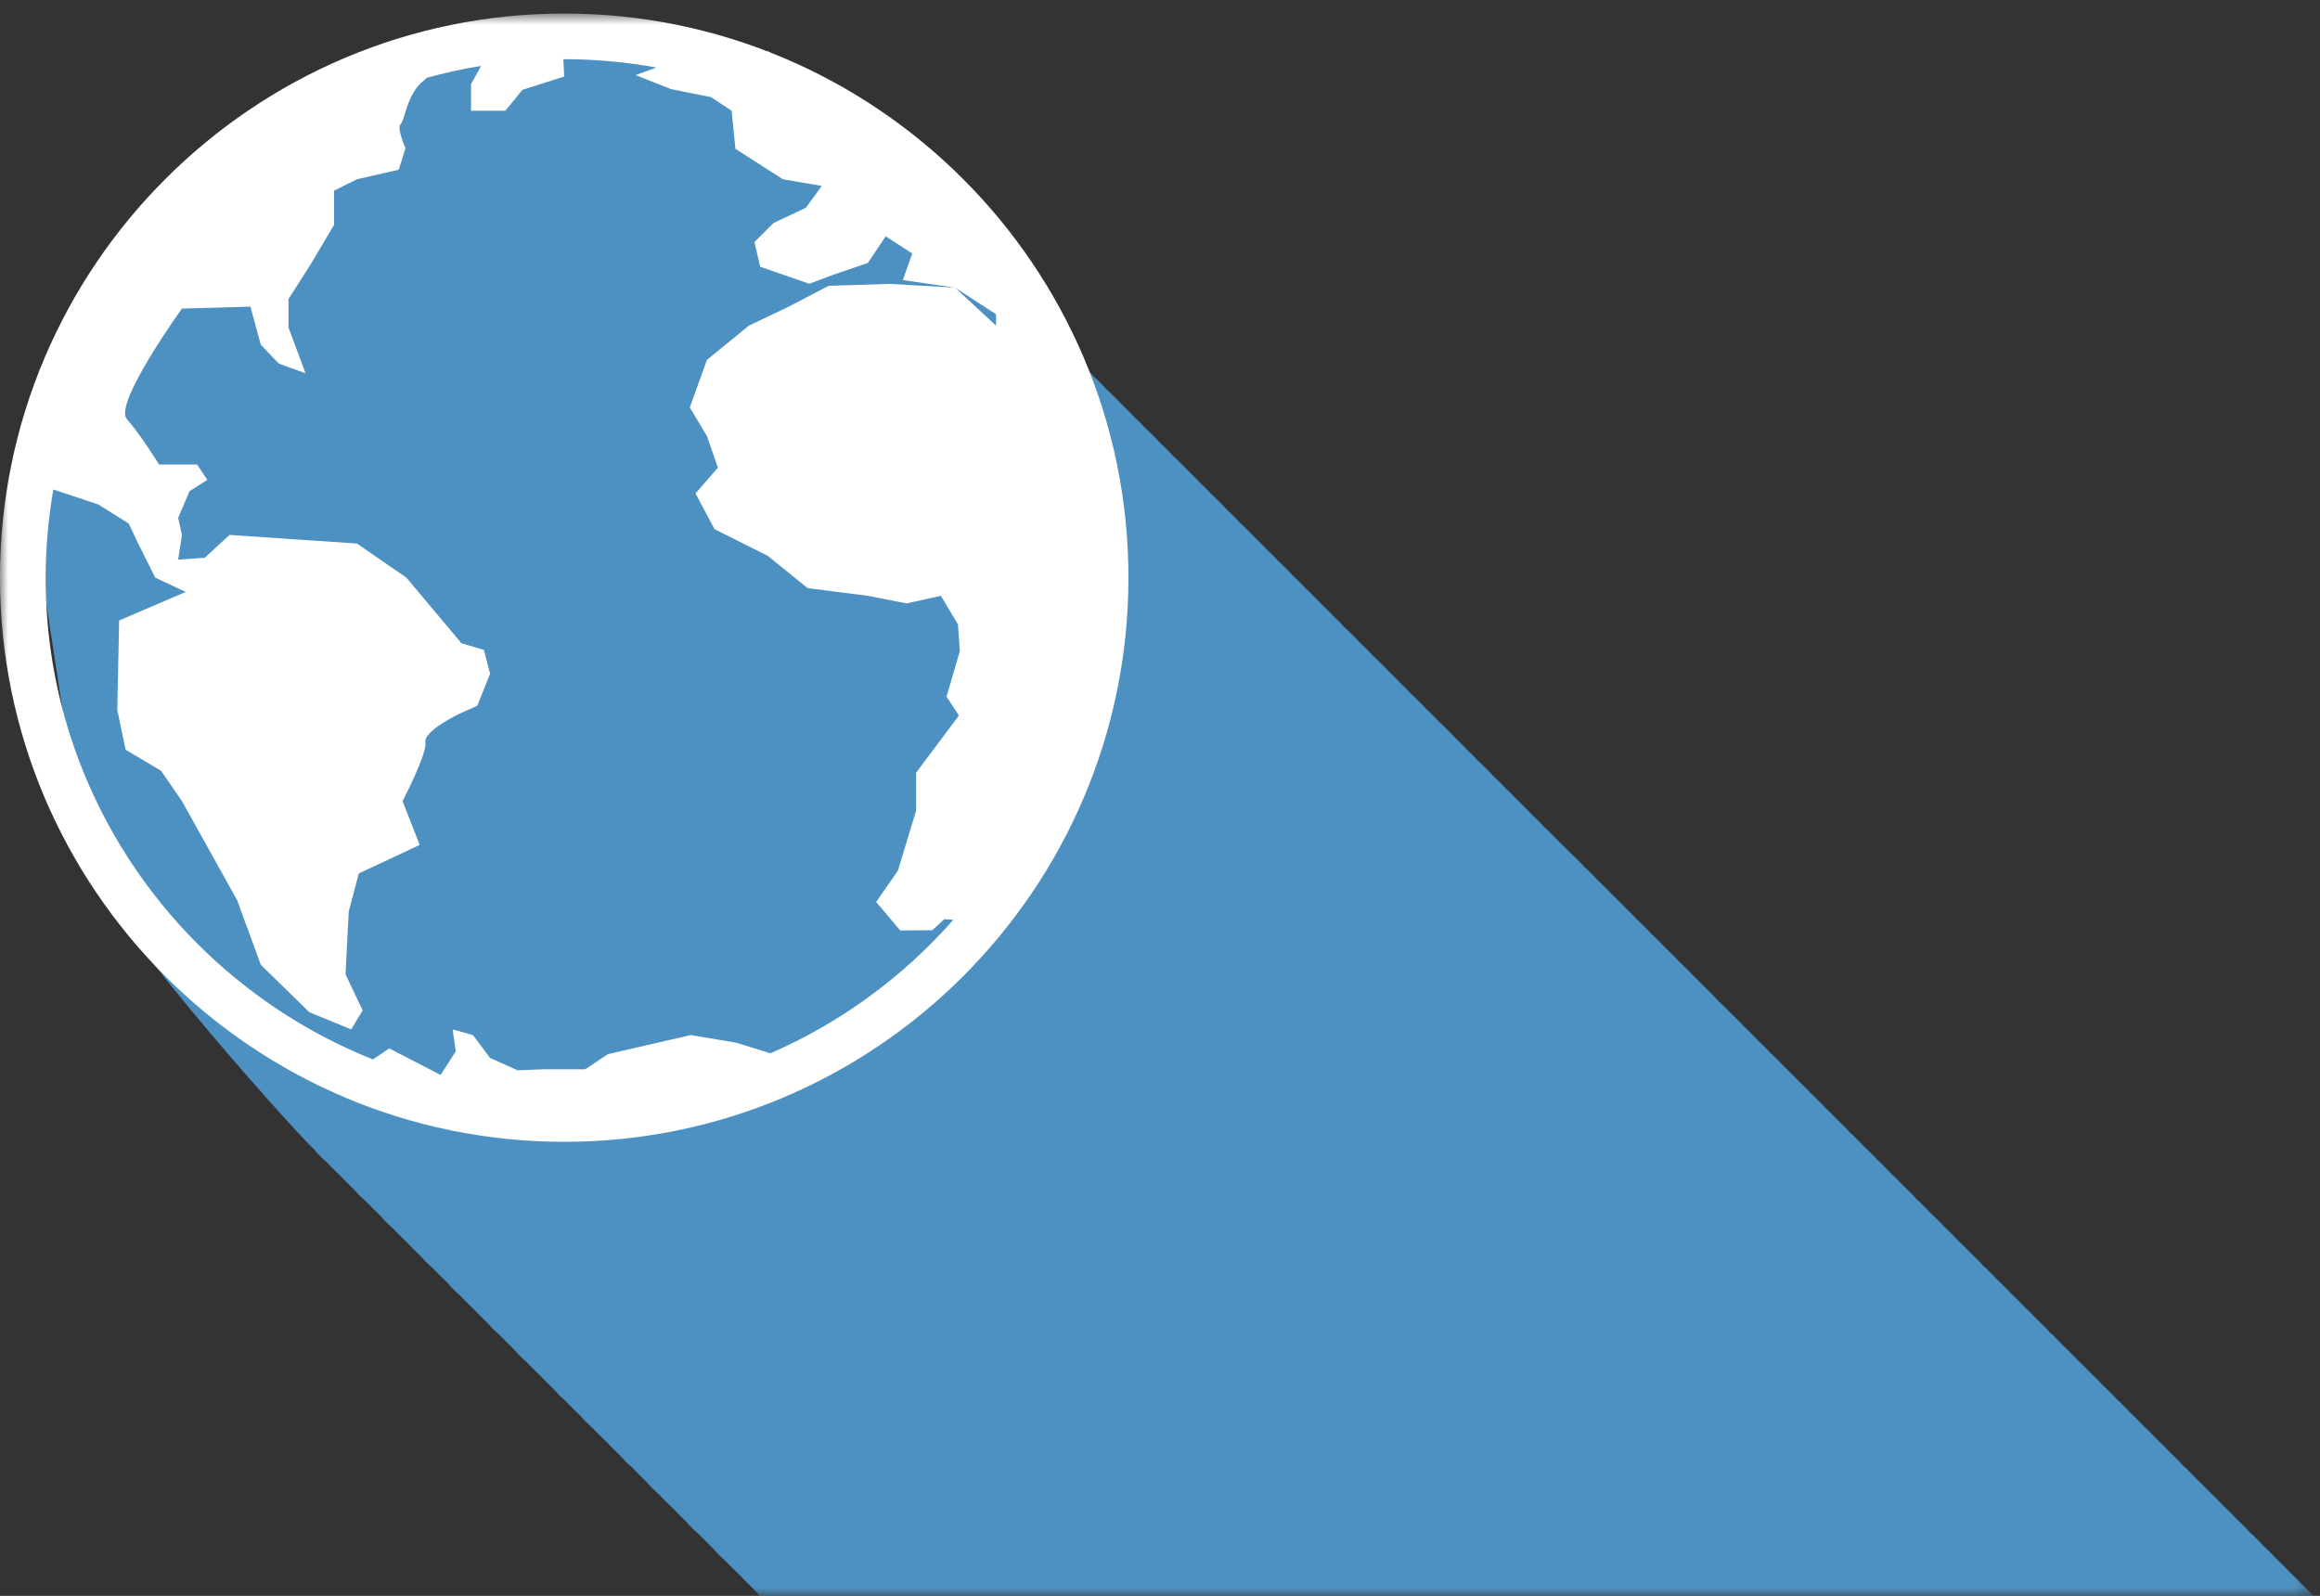 <?xml version="1.0" encoding="UTF-8" standalone="no"?>
<svg width="141px" height="97px" viewBox="0 0 141 97" version="1.1" xmlns="http://www.w3.org/2000/svg" xmlns:xlink="http://www.w3.org/1999/xlink" xmlns:sketch="http://www.bohemiancoding.com/sketch/ns">
    <rect x="0" y="0" width="141" height="97" fill="#333333" stroke="none"/>
    <!-- Generator: Sketch 3.5.2 (25235) - http://www.bohemiancoding.com/sketch -->
    <title>Page 1</title>
    <desc>Created with Sketch.</desc>
    <defs>
        <path id="path-1" d="M0,3.821 L140.608,3.821 L140.608,100 L0,100"></path>
        <path id="path-3" d="M0,3.821 L140.608,3.821 L140.608,100 L0,100"></path>
    </defs>
    <g id="Page-1" stroke="none" stroke-width="1" fill="none" fill-rule="evenodd" sketch:type="MSPage">
        <g sketch:type="MSLayerGroup" transform="translate(0, -3)">
            <g id="Group-3">
                <mask id="mask-2" sketch:name="Clip 2" fill="white">
                    <use xlink:href="#path-1"></use>
                </mask>
                <g id="Clip-2"></g>
                <path d="M19.273,73.075 C19.41,73.221 19.552,73.363 19.698,73.5 C19.752,73.55 19.81,73.592 19.865,73.642 C19.915,73.696 19.965,73.755 20.015,73.805 C20.131,73.93 20.244,74.046 20.369,74.163 C20.435,74.23 20.506,74.288 20.573,74.355 C20.648,74.43 20.719,74.5 20.794,74.571 C20.86,74.642 20.923,74.717 20.994,74.784 C21.094,74.892 21.198,74.992 21.302,75.092 C21.377,75.167 21.456,75.238 21.531,75.313 C21.569,75.35 21.598,75.396 21.635,75.434 C21.777,75.588 21.919,75.73 22.069,75.871 C22.123,75.925 22.185,75.967 22.24,76.021 C22.31,76.096 22.385,76.167 22.46,76.238 C22.54,76.321 22.619,76.405 22.698,76.484 C22.781,76.567 22.865,76.646 22.948,76.725 C23.019,76.805 23.094,76.875 23.173,76.95 C23.223,77 23.26,77.063 23.31,77.113 C23.448,77.259 23.59,77.4 23.74,77.538 C23.79,77.592 23.852,77.634 23.906,77.684 C23.96,77.742 24.006,77.796 24.06,77.85 C24.177,77.971 24.29,78.088 24.406,78.2 C24.477,78.271 24.548,78.33 24.615,78.392 C24.685,78.467 24.76,78.542 24.835,78.617 C24.906,78.688 24.965,78.759 25.035,78.825 C25.135,78.934 25.24,79.038 25.348,79.138 C25.419,79.213 25.498,79.28 25.569,79.35 C25.61,79.392 25.64,79.438 25.677,79.48 C25.819,79.63 25.965,79.771 26.115,79.917 C26.165,79.967 26.227,80.009 26.281,80.059 C26.352,80.134 26.427,80.205 26.502,80.28 C26.581,80.363 26.66,80.45 26.744,80.53 C26.823,80.613 26.906,80.688 26.99,80.767 C27.065,80.842 27.135,80.917 27.21,80.988 C27.26,81.042 27.306,81.105 27.356,81.159 C27.494,81.305 27.631,81.442 27.777,81.58 C27.831,81.634 27.894,81.675 27.948,81.725 C28.002,81.78 28.048,81.838 28.102,81.892 C28.215,82.013 28.331,82.13 28.452,82.246 C28.519,82.313 28.585,82.367 28.652,82.434 C28.727,82.509 28.802,82.584 28.881,82.659 C28.948,82.725 29.006,82.8 29.077,82.867 C29.177,82.971 29.281,83.075 29.39,83.18 C29.46,83.25 29.54,83.321 29.61,83.392 C29.652,83.434 29.681,83.48 29.723,83.521 C29.86,83.667 30.002,83.813 30.152,83.955 C30.206,84.009 30.269,84.05 30.323,84.1 C30.398,84.18 30.469,84.25 30.548,84.325 C30.623,84.409 30.702,84.488 30.781,84.567 C30.865,84.65 30.948,84.73 31.031,84.809 C31.102,84.884 31.177,84.959 31.252,85.034 C31.306,85.088 31.348,85.15 31.402,85.205 C31.535,85.346 31.677,85.484 31.819,85.621 C31.873,85.671 31.935,85.717 31.99,85.767 C32.04,85.825 32.09,85.88 32.144,85.934 C32.26,86.055 32.377,86.175 32.498,86.292 C32.56,86.359 32.631,86.413 32.694,86.471 C32.769,86.55 32.844,86.625 32.919,86.7 C32.985,86.771 33.048,86.842 33.119,86.909 C33.223,87.017 33.327,87.117 33.431,87.221 C33.506,87.296 33.581,87.363 33.656,87.434 C33.694,87.471 33.723,87.521 33.76,87.559 C33.902,87.713 34.044,87.859 34.198,88 C34.252,88.05 34.31,88.092 34.365,88.142 C34.419,88.196 34.465,88.255 34.519,88.309 C34.635,88.43 34.748,88.546 34.869,88.663 C34.935,88.73 35.006,88.788 35.073,88.855 C35.148,88.93 35.219,89 35.294,89.071 C35.344,89.13 35.39,89.188 35.44,89.242 C35.577,89.388 35.719,89.525 35.865,89.663 C35.915,89.717 35.977,89.755 36.027,89.809 C36.085,89.863 36.131,89.921 36.185,89.975 C36.298,90.096 36.415,90.213 36.535,90.33 C36.602,90.396 36.673,90.455 36.74,90.521 C36.815,90.596 36.885,90.667 36.96,90.738 C37.027,90.809 37.09,90.884 37.16,90.955 C37.26,91.059 37.365,91.159 37.473,91.259 C37.544,91.338 37.623,91.405 37.698,91.48 C37.735,91.517 37.76,91.563 37.802,91.6 C37.944,91.75 38.085,91.9 38.24,92.038 C38.29,92.092 38.352,92.134 38.406,92.184 C38.477,92.259 38.552,92.334 38.631,92.409 C38.71,92.492 38.785,92.575 38.869,92.655 C38.948,92.734 39.031,92.813 39.11,92.892 C39.185,92.967 39.26,93.042 39.335,93.117 C39.39,93.167 39.427,93.23 39.481,93.284 C39.619,93.43 39.76,93.571 39.906,93.709 C39.956,93.759 40.019,93.8 40.069,93.846 C40.123,93.905 40.173,93.963 40.227,94.017 C40.344,94.138 40.456,94.259 40.581,94.375 C40.644,94.438 40.715,94.496 40.781,94.559 C40.852,94.634 40.927,94.705 41.002,94.78 C41.069,94.85 41.131,94.925 41.202,94.992 C41.302,95.1 41.406,95.205 41.515,95.305 C41.585,95.38 41.665,95.446 41.74,95.517 C41.777,95.559 41.806,95.605 41.844,95.646 C41.985,95.796 42.127,95.938 42.277,96.08 C42.331,96.134 42.394,96.175 42.448,96.23 C42.523,96.305 42.594,96.375 42.669,96.446 C42.748,96.53 42.827,96.613 42.91,96.692 C42.99,96.775 43.069,96.855 43.152,96.934 C43.227,97.009 43.302,97.084 43.381,97.159 C43.431,97.209 43.473,97.271 43.523,97.325 C43.66,97.467 43.798,97.609 43.944,97.746 C43.998,97.8 44.06,97.842 44.115,97.896 C44.169,97.946 44.215,98.005 44.269,98.059 C44.381,98.175 44.498,98.296 44.619,98.413 C44.685,98.48 44.756,98.538 44.823,98.6 C44.894,98.68 44.969,98.75 45.048,98.825 C45.115,98.892 45.173,98.967 45.24,99.03 C45.344,99.138 45.448,99.242 45.556,99.346 C45.623,99.413 45.694,99.48 45.765,99.55 C45.815,99.596 45.852,99.655 45.902,99.705 C45.998,99.805 46.098,99.9 46.198,100 L140.61,100 C140.581,99.967 140.556,99.934 140.527,99.905 C140.481,99.863 140.44,99.825 140.394,99.784 C140.356,99.738 140.319,99.696 140.277,99.655 C140.231,99.613 140.19,99.575 140.144,99.534 C140.073,99.459 139.99,99.388 139.915,99.313 C139.84,99.234 139.765,99.15 139.685,99.071 C139.644,99.03 139.606,98.988 139.569,98.946 C139.523,98.905 139.481,98.867 139.435,98.825 C139.36,98.746 139.281,98.68 139.202,98.6 C139.127,98.521 139.056,98.442 138.977,98.367 C138.94,98.325 138.902,98.28 138.86,98.238 C138.819,98.196 138.773,98.159 138.727,98.117 C138.69,98.075 138.648,98.03 138.606,97.988 C138.552,97.934 138.494,97.888 138.44,97.834 C138.406,97.8 138.369,97.763 138.331,97.73 C138.269,97.663 138.215,97.592 138.148,97.53 C138.11,97.484 138.06,97.45 138.023,97.405 C137.977,97.363 137.94,97.321 137.902,97.28 C137.856,97.238 137.815,97.2 137.773,97.159 C137.698,97.084 137.615,97.013 137.535,96.934 C137.46,96.859 137.39,96.775 137.315,96.7 C137.273,96.655 137.235,96.613 137.194,96.571 C137.148,96.525 137.102,96.488 137.06,96.446 C137.019,96.405 136.981,96.363 136.94,96.321 C136.865,96.246 136.781,96.18 136.702,96.109 C136.627,96.03 136.56,95.938 136.481,95.863 C136.444,95.817 136.398,95.784 136.356,95.742 C136.315,95.7 136.277,95.655 136.235,95.613 C136.194,95.567 136.148,95.534 136.102,95.488 C136.027,95.413 135.944,95.342 135.869,95.267 C135.794,95.188 135.723,95.109 135.648,95.034 C135.606,94.992 135.569,94.946 135.527,94.905 C135.485,94.863 135.44,94.825 135.398,94.784 C135.319,94.705 135.24,94.634 135.156,94.555 C135.081,94.48 135.015,94.4 134.935,94.325 C134.898,94.284 134.86,94.238 134.815,94.196 C134.777,94.155 134.727,94.117 134.69,94.075 C134.644,94.034 134.61,93.988 134.569,93.946 C134.515,93.892 134.452,93.842 134.398,93.792 C134.365,93.755 134.323,93.721 134.29,93.684 C134.223,93.621 134.173,93.55 134.11,93.488 C134.069,93.446 134.023,93.409 133.981,93.367 C133.94,93.321 133.902,93.28 133.856,93.238 C133.815,93.196 133.773,93.159 133.727,93.117 C133.652,93.038 133.573,92.967 133.494,92.892 C133.423,92.813 133.348,92.734 133.269,92.659 C133.231,92.617 133.194,92.571 133.152,92.53 C133.11,92.488 133.065,92.45 133.023,92.409 C132.981,92.367 132.944,92.321 132.902,92.28 C132.823,92.205 132.735,92.138 132.66,92.067 C132.585,91.988 132.519,91.896 132.44,91.821 C132.398,91.775 132.356,91.738 132.31,91.7 C132.273,91.655 132.231,91.613 132.194,91.571 C132.148,91.53 132.106,91.492 132.06,91.45 C131.985,91.371 131.906,91.3 131.827,91.225 C131.752,91.146 131.685,91.067 131.606,90.992 C131.565,90.95 131.527,90.905 131.485,90.863 C131.444,90.821 131.398,90.784 131.352,90.738 C131.277,90.663 131.198,90.596 131.123,90.521 C131.048,90.442 130.977,90.359 130.894,90.28 C130.852,90.238 130.819,90.192 130.773,90.155 C130.731,90.109 130.69,90.075 130.644,90.034 C130.606,89.992 130.569,89.946 130.527,89.905 C130.473,89.85 130.41,89.805 130.356,89.75 C130.319,89.713 130.285,89.68 130.248,89.646 C130.185,89.58 130.131,89.509 130.065,89.446 C130.027,89.4 129.981,89.367 129.94,89.321 C129.898,89.284 129.86,89.234 129.815,89.196 C129.777,89.15 129.727,89.117 129.69,89.071 C129.61,88.996 129.531,88.925 129.452,88.855 C129.377,88.775 129.31,88.692 129.231,88.617 C129.19,88.575 129.152,88.53 129.106,88.488 C129.069,88.442 129.023,88.409 128.981,88.367 C128.94,88.321 128.902,88.28 128.86,88.238 C128.781,88.159 128.694,88.092 128.615,88.017 C128.54,87.942 128.477,87.855 128.398,87.78 C128.36,87.738 128.315,87.7 128.273,87.659 C128.231,87.617 128.194,87.571 128.148,87.53 C128.11,87.484 128.065,87.45 128.023,87.409 C127.944,87.33 127.865,87.259 127.781,87.184 C127.71,87.105 127.64,87.025 127.56,86.95 C127.519,86.909 127.485,86.863 127.44,86.821 C127.402,86.78 127.356,86.742 127.315,86.7 C127.24,86.621 127.156,86.55 127.077,86.475 C127.002,86.396 126.931,86.317 126.852,86.242 C126.815,86.196 126.777,86.155 126.735,86.113 C126.69,86.071 126.648,86.034 126.602,85.992 C126.565,85.95 126.527,85.905 126.481,85.863 C126.431,85.809 126.369,85.759 126.315,85.709 C126.277,85.671 126.24,85.642 126.206,85.605 C126.14,85.538 126.09,85.467 126.027,85.405 C125.981,85.363 125.94,85.325 125.894,85.284 C125.856,85.242 125.819,85.196 125.777,85.155 C125.735,85.113 125.69,85.075 125.648,85.034 C125.569,84.959 125.49,84.884 125.41,84.809 C125.335,84.734 125.265,84.65 125.185,84.575 C125.148,84.534 125.106,84.488 125.065,84.446 C125.023,84.405 124.981,84.367 124.935,84.325 C124.898,84.284 124.86,84.238 124.819,84.196 C124.74,84.117 124.652,84.055 124.573,83.98 C124.498,83.9 124.435,83.813 124.36,83.738 C124.315,83.696 124.273,83.659 124.231,83.617 C124.19,83.575 124.152,83.53 124.106,83.488 C124.065,83.442 124.023,83.405 123.977,83.367 C123.906,83.288 123.823,83.221 123.748,83.146 C123.669,83.063 123.598,82.984 123.519,82.905 C123.477,82.863 123.44,82.821 123.398,82.78 C123.356,82.738 123.315,82.7 123.273,82.659 C123.198,82.58 123.115,82.513 123.04,82.438 C122.96,82.359 122.89,82.275 122.815,82.2 C122.773,82.159 122.735,82.113 122.694,82.071 C122.652,82.025 122.606,81.992 122.56,81.946 C122.519,81.905 122.485,81.859 122.44,81.821 C122.385,81.763 122.327,81.717 122.273,81.667 C122.235,81.63 122.198,81.596 122.165,81.563 C122.102,81.496 122.052,81.425 121.985,81.363 C121.944,81.321 121.898,81.284 121.856,81.242 C121.815,81.196 121.777,81.15 121.731,81.113 C121.694,81.067 121.648,81.034 121.606,80.988 C121.531,80.913 121.444,80.842 121.365,80.767 C121.29,80.688 121.223,80.609 121.148,80.534 C121.102,80.492 121.069,80.446 121.027,80.405 C120.985,80.363 120.94,80.325 120.898,80.284 C120.856,80.242 120.819,80.196 120.773,80.155 C120.698,80.075 120.61,80.013 120.527,79.934 C120.456,79.859 120.394,79.771 120.315,79.696 C120.273,79.655 120.231,79.617 120.185,79.575 C120.144,79.53 120.11,79.488 120.065,79.446 C120.027,79.405 119.981,79.367 119.94,79.325 C119.865,79.246 119.781,79.175 119.702,79.096 C119.623,79.021 119.556,78.942 119.481,78.867 C119.44,78.825 119.402,78.78 119.36,78.738 C119.315,78.696 119.273,78.659 119.227,78.617 C119.156,78.542 119.073,78.467 118.998,78.396 C118.919,78.313 118.848,78.234 118.769,78.159 C118.731,78.113 118.69,78.071 118.652,78.03 C118.606,77.988 118.565,77.95 118.519,77.909 C118.481,77.863 118.444,77.821 118.402,77.78 C118.344,77.725 118.285,77.675 118.231,77.625 C118.198,77.588 118.156,77.555 118.123,77.521 C118.06,77.455 118.006,77.384 117.944,77.321 C117.902,77.28 117.856,77.242 117.81,77.196 C117.769,77.155 117.731,77.113 117.694,77.071 C117.648,77.03 117.606,76.992 117.56,76.95 C117.485,76.871 117.406,76.805 117.327,76.725 C117.252,76.646 117.181,76.567 117.102,76.492 C117.065,76.45 117.027,76.405 116.985,76.363 C116.944,76.321 116.898,76.284 116.852,76.242 C116.815,76.2 116.773,76.155 116.731,76.113 C116.656,76.034 116.573,75.971 116.494,75.9 C116.415,75.817 116.352,75.73 116.273,75.655 C116.235,75.609 116.185,75.575 116.148,75.53 C116.102,75.488 116.065,75.446 116.027,75.405 C115.981,75.363 115.94,75.325 115.898,75.284 C115.823,75.209 115.74,75.138 115.66,75.059 C115.585,74.984 115.515,74.9 115.44,74.825 C115.398,74.78 115.36,74.738 115.319,74.696 C115.273,74.65 115.227,74.613 115.185,74.571 C115.11,74.496 115.027,74.425 114.952,74.35 C114.877,74.275 114.81,74.196 114.731,74.117 C114.69,74.075 114.652,74.03 114.606,73.988 C114.569,73.942 114.523,73.909 114.481,73.867 C114.44,73.825 114.402,73.78 114.36,73.738 C114.31,73.684 114.252,73.642 114.202,73.592 C114.156,73.546 114.11,73.509 114.065,73.463 C114.01,73.405 113.96,73.338 113.898,73.28 C113.86,73.238 113.815,73.2 113.773,73.159 C113.731,73.117 113.694,73.071 113.652,73.03 C113.61,72.988 113.565,72.95 113.523,72.909 C113.444,72.83 113.365,72.759 113.281,72.68 C113.206,72.605 113.14,72.525 113.06,72.45 C113.023,72.409 112.985,72.363 112.94,72.321 C112.902,72.28 112.852,72.242 112.815,72.2 C112.769,72.159 112.735,72.113 112.694,72.071 C112.615,71.992 112.527,71.93 112.448,71.855 C112.373,71.775 112.31,71.688 112.235,71.613 C112.194,71.571 112.148,71.534 112.106,71.492 C112.065,71.446 112.027,71.405 111.981,71.363 C111.944,71.321 111.898,71.284 111.852,71.242 C111.777,71.163 111.698,71.092 111.619,71.017 C111.548,70.938 111.473,70.859 111.394,70.784 C111.356,70.742 111.319,70.696 111.277,70.655 C111.235,70.613 111.19,70.575 111.148,70.534 C111.069,70.455 110.99,70.384 110.91,70.309 C110.84,70.23 110.769,70.15 110.69,70.075 C110.648,70.034 110.61,69.988 110.565,69.946 C110.523,69.9 110.481,69.863 110.435,69.825 C110.398,69.78 110.356,69.738 110.319,69.696 C110.269,69.646 110.215,69.605 110.165,69.555 C110.119,69.509 110.073,69.467 110.023,69.421 C109.969,69.359 109.919,69.296 109.86,69.238 C109.815,69.196 109.773,69.159 109.731,69.117 C109.69,69.075 109.652,69.03 109.61,68.988 C109.569,68.946 109.523,68.909 109.477,68.863 C109.402,68.788 109.323,68.721 109.248,68.646 C109.173,68.567 109.102,68.484 109.019,68.405 C108.977,68.363 108.944,68.317 108.898,68.28 C108.856,68.234 108.815,68.2 108.769,68.159 C108.731,68.117 108.694,68.071 108.652,68.03 C108.577,67.955 108.49,67.888 108.41,67.813 C108.335,67.734 108.269,67.646 108.19,67.571 C108.152,67.525 108.106,67.492 108.065,67.446 C108.023,67.409 107.985,67.359 107.94,67.321 C107.902,67.275 107.852,67.242 107.815,67.196 C107.735,67.121 107.656,67.05 107.577,66.98 C107.502,66.9 107.435,66.817 107.356,66.742 C107.315,66.7 107.277,66.655 107.231,66.613 C107.194,66.567 107.148,66.534 107.106,66.492 C107.027,66.413 106.948,66.342 106.865,66.263 C106.794,66.188 106.723,66.109 106.644,66.034 C106.602,65.988 106.569,65.946 106.523,65.905 C106.485,65.863 106.44,65.825 106.398,65.784 C106.356,65.742 106.319,65.696 106.273,65.655 C106.223,65.6 106.16,65.55 106.102,65.5 C106.069,65.463 106.031,65.43 105.994,65.396 C105.931,65.33 105.881,65.259 105.819,65.196 C105.773,65.155 105.731,65.117 105.685,65.075 C105.644,65.034 105.61,64.988 105.565,64.946 C105.527,64.905 105.481,64.867 105.44,64.825 C105.365,64.746 105.281,64.675 105.202,64.6 C105.127,64.521 105.056,64.442 104.977,64.367 C104.94,64.321 104.902,64.28 104.86,64.238 C104.815,64.196 104.773,64.159 104.727,64.117 C104.635,64.021 104.535,63.938 104.44,63.85 C104.419,63.825 104.398,63.8 104.373,63.784 C104.294,63.7 104.231,63.609 104.152,63.53 C104.106,63.488 104.065,63.45 104.019,63.409 C103.981,63.367 103.944,63.321 103.902,63.28 C103.86,63.238 103.815,63.2 103.773,63.159 C103.694,63.084 103.615,63.009 103.535,62.934 C103.46,62.859 103.39,62.775 103.31,62.7 C103.273,62.659 103.231,62.613 103.19,62.571 C103.148,62.53 103.106,62.492 103.06,62.45 C102.99,62.375 102.906,62.305 102.831,62.225 C102.752,62.146 102.681,62.067 102.606,61.988 C102.56,61.946 102.523,61.905 102.485,61.863 C102.44,61.821 102.398,61.784 102.356,61.742 C102.315,61.7 102.277,61.655 102.231,61.613 C102.156,61.534 102.073,61.471 101.994,61.396 C101.915,61.321 101.852,61.23 101.777,61.155 C101.731,61.109 101.685,61.071 101.644,61.03 C101.602,60.988 101.565,60.946 101.527,60.905 C101.481,60.863 101.44,60.825 101.398,60.784 C101.323,60.705 101.24,60.638 101.165,60.563 C101.085,60.484 101.015,60.4 100.94,60.325 C100.898,60.284 100.86,60.238 100.819,60.196 C100.777,60.15 100.731,60.117 100.685,60.071 C100.644,60.03 100.61,59.984 100.565,59.946 C100.49,59.867 100.402,59.805 100.323,59.73 C100.252,59.65 100.185,59.563 100.11,59.488 C100.069,59.446 100.023,59.409 99.981,59.367 C99.94,59.321 99.902,59.275 99.856,59.238 C99.819,59.192 99.773,59.159 99.731,59.113 C99.656,59.038 99.569,58.967 99.49,58.892 C99.415,58.813 99.348,58.734 99.273,58.659 C99.227,58.617 99.194,58.571 99.152,58.53 C99.11,58.488 99.065,58.45 99.023,58.409 C98.948,58.33 98.865,58.259 98.785,58.18 C98.706,58.105 98.64,58.025 98.565,57.95 C98.523,57.905 98.485,57.863 98.44,57.821 C98.402,57.78 98.356,57.742 98.31,57.7 C98.269,57.655 98.235,57.613 98.19,57.571 C98.144,57.521 98.094,57.48 98.04,57.434 C97.994,57.384 97.944,57.342 97.898,57.296 C97.84,57.234 97.79,57.171 97.735,57.113 C97.694,57.071 97.648,57.034 97.606,56.992 C97.565,56.95 97.527,56.905 97.485,56.863 C97.44,56.821 97.398,56.784 97.352,56.742 C97.281,56.667 97.198,56.592 97.123,56.521 C97.044,56.438 96.973,56.359 96.894,56.284 C96.856,56.238 96.815,56.196 96.777,56.155 C96.731,56.113 96.69,56.075 96.644,56.034 C96.606,55.988 96.569,55.946 96.527,55.905 C96.448,55.825 96.36,55.763 96.281,55.692 C96.206,55.613 96.148,55.521 96.069,55.446 C96.027,55.405 95.981,55.367 95.935,55.321 C95.894,55.28 95.856,55.238 95.819,55.196 C95.773,55.155 95.731,55.117 95.685,55.075 C95.61,54.996 95.531,54.93 95.452,54.85 C95.365,54.759 95.277,54.671 95.185,54.58 C95.077,54.471 94.969,54.371 94.856,54.263 C94.835,54.242 94.815,54.221 94.794,54.2 C94.685,54.084 94.585,53.975 94.473,53.871 C94.394,53.784 94.31,53.7 94.223,53.617 C94.119,53.513 94.01,53.413 93.902,53.309 L93.831,53.238 C93.727,53.13 93.627,53.017 93.515,52.913 C93.41,52.8 93.298,52.7 93.185,52.596 C93.165,52.575 93.144,52.55 93.123,52.53 C93.019,52.421 92.919,52.313 92.81,52.205 C92.727,52.121 92.644,52.038 92.556,51.955 C92.465,51.855 92.365,51.759 92.265,51.663 C92.223,51.625 92.185,51.588 92.144,51.546 C92.048,51.446 91.952,51.346 91.852,51.246 C91.748,51.134 91.635,51.034 91.519,50.93 C91.498,50.909 91.477,50.884 91.456,50.863 C91.352,50.755 91.252,50.642 91.144,50.538 C91.035,50.43 90.927,50.33 90.815,50.225 C90.794,50.2 90.769,50.175 90.748,50.155 C90.644,50.046 90.544,49.934 90.435,49.83 C90.352,49.742 90.269,49.663 90.185,49.58 C90.077,49.467 89.969,49.371 89.856,49.267 C89.835,49.242 89.815,49.217 89.79,49.2 C89.685,49.088 89.585,48.975 89.477,48.871 C89.369,48.763 89.26,48.663 89.152,48.559 C89.127,48.534 89.102,48.509 89.081,48.488 C88.977,48.38 88.877,48.267 88.769,48.163 C88.673,48.067 88.577,47.975 88.477,47.88 C88.427,47.83 88.381,47.78 88.331,47.73 C88.24,47.638 88.152,47.542 88.056,47.45 C87.977,47.367 87.894,47.288 87.81,47.205 C87.706,47.096 87.594,46.992 87.481,46.888 C87.46,46.867 87.435,46.846 87.415,46.821 C87.31,46.713 87.21,46.6 87.098,46.492 C86.994,46.384 86.881,46.284 86.773,46.18 C86.752,46.163 86.727,46.138 86.71,46.117 C86.602,46.005 86.502,45.892 86.394,45.788 C86.31,45.7 86.227,45.617 86.14,45.538 C86.035,45.425 85.923,45.325 85.815,45.221 C85.79,45.2 85.769,45.18 85.748,45.155 C85.644,45.046 85.544,44.934 85.435,44.83 C85.331,44.717 85.215,44.617 85.102,44.513 C85.081,44.492 85.06,44.467 85.04,44.446 C84.935,44.338 84.835,44.225 84.723,44.121 C84.631,44.021 84.535,43.93 84.435,43.838 C84.385,43.788 84.34,43.734 84.29,43.684 C84.198,43.592 84.11,43.5 84.019,43.413 C83.935,43.325 83.852,43.246 83.769,43.163 C83.665,43.055 83.552,42.955 83.44,42.85 L83.373,42.78 C83.269,42.671 83.165,42.559 83.06,42.455 C82.952,42.346 82.84,42.246 82.731,42.138 C82.71,42.117 82.69,42.096 82.665,42.075 C82.56,41.963 82.46,41.85 82.348,41.742 C82.269,41.659 82.185,41.575 82.102,41.496 C81.994,41.388 81.881,41.284 81.773,41.184 C81.752,41.159 81.727,41.138 81.706,41.117 C81.602,41.005 81.502,40.892 81.394,40.784 C81.285,40.68 81.177,40.58 81.069,40.475 C81.044,40.45 81.019,40.43 80.998,40.405 C80.894,40.292 80.794,40.184 80.681,40.075 C80.59,39.98 80.494,39.888 80.394,39.796 C80.348,39.746 80.298,39.696 80.248,39.646 C80.156,39.555 80.069,39.459 79.973,39.371 C79.894,39.284 79.81,39.2 79.723,39.117 C79.619,39.009 79.51,38.909 79.402,38.809 C79.377,38.788 79.352,38.763 79.331,38.738 C79.227,38.63 79.127,38.517 79.015,38.413 C78.91,38.3 78.798,38.2 78.685,38.092 C78.665,38.075 78.644,38.055 78.623,38.03 C78.519,37.921 78.419,37.813 78.31,37.705 C78.227,37.621 78.144,37.538 78.06,37.455 C77.952,37.342 77.84,37.242 77.727,37.138 C77.706,37.117 77.685,37.092 77.665,37.071 C77.56,36.963 77.46,36.85 77.352,36.746 C77.248,36.634 77.131,36.534 77.023,36.43 C76.998,36.409 76.981,36.388 76.956,36.363 C76.852,36.255 76.752,36.142 76.644,36.038 C76.548,35.938 76.448,35.846 76.352,35.755 C76.302,35.7 76.256,35.655 76.206,35.605 C76.115,35.509 76.027,35.417 75.935,35.33 C75.852,35.242 75.769,35.159 75.685,35.08 C75.577,34.967 75.469,34.867 75.356,34.767 C75.335,34.742 75.315,34.721 75.29,34.7 C75.185,34.588 75.085,34.475 74.973,34.367 C74.869,34.263 74.76,34.163 74.652,34.059 L74.577,33.988 C74.477,33.88 74.377,33.767 74.269,33.663 C74.185,33.58 74.102,33.492 74.015,33.409 C73.91,33.3 73.802,33.205 73.694,33.1 L73.619,33.03 C73.519,32.917 73.419,32.809 73.31,32.705 C73.202,32.596 73.094,32.496 72.981,32.388 C72.96,32.367 72.94,32.346 72.919,32.325 C72.81,32.209 72.71,32.1 72.598,31.996 C72.506,31.896 72.406,31.805 72.31,31.709 C72.26,31.663 72.215,31.613 72.165,31.563 C72.073,31.471 71.985,31.375 71.894,31.288 C71.81,31.2 71.727,31.121 71.64,31.038 C71.535,30.925 71.423,30.825 71.31,30.721 C71.29,30.7 71.269,30.675 71.248,30.655 C71.144,30.546 71.044,30.438 70.935,30.33 C70.831,30.221 70.719,30.117 70.602,30.013 C70.581,29.992 70.56,29.967 70.54,29.946 C70.435,29.838 70.335,29.725 70.227,29.621 C70.144,29.534 70.06,29.455 69.977,29.371 C69.873,29.259 69.76,29.159 69.644,29.055 C69.623,29.034 69.602,29.009 69.581,28.988 C69.477,28.88 69.377,28.767 69.269,28.663 C69.16,28.555 69.052,28.455 68.94,28.35 C68.919,28.325 68.894,28.3 68.873,28.28 C68.769,28.171 68.669,28.059 68.56,27.955 C68.465,27.855 68.369,27.763 68.269,27.671 C68.219,27.621 68.173,27.571 68.123,27.521 C68.031,27.425 67.944,27.334 67.852,27.242 C67.769,27.159 67.685,27.075 67.602,26.996 C67.494,26.888 67.385,26.788 67.277,26.684 C67.252,26.659 67.227,26.634 67.206,26.613 C67.102,26.505 67.002,26.392 66.894,26.288 C66.79,26.18 66.677,26.08 66.569,25.971 C66.544,25.95 66.519,25.93 66.498,25.909 C66.394,25.796 66.294,25.68 66.181,25.575 C66.102,25.492 66.019,25.413 65.935,25.33 C65.831,25.221 65.719,25.117 65.606,25.013 C65.585,24.992 65.56,24.971 65.54,24.946 C65.435,24.838 65.335,24.725 65.223,24.617 C65.119,24.509 65.006,24.409 64.898,24.305 C64.877,24.288 64.852,24.263 64.835,24.242 C64.727,24.13 64.627,24.017 64.519,23.913 C64.423,23.813 64.323,23.721 64.227,23.625 C64.173,23.575 64.127,23.525 64.081,23.48 C63.99,23.384 63.902,23.296 63.81,23.205 C63.727,23.121 63.644,23.038 63.56,22.955 C63.456,22.842 63.34,22.742 63.227,22.638 C63.206,22.617 63.185,22.592 63.165,22.571 C63.06,22.463 62.96,22.35 62.848,22.246 C62.744,22.134 62.631,22.034 62.523,21.934 C62.502,21.909 62.477,21.888 62.456,21.863 C62.352,21.755 62.252,21.642 62.144,21.538 C62.06,21.45 61.977,21.371 61.894,21.288 C61.79,21.18 61.677,21.08 61.565,20.975 L61.498,20.905 C61.394,20.796 61.29,20.684 61.185,20.58 C61.077,20.471 60.965,20.371 60.856,20.263 C60.835,20.242 60.815,20.221 60.79,20.2 C60.685,20.088 60.585,19.975 60.473,19.867 C60.385,19.775 60.294,19.688 60.202,19.6 C60.144,19.542 60.085,19.48 60.023,19.421 C59.94,19.334 59.856,19.25 59.769,19.163 C59.685,19.08 59.602,18.996 59.519,18.909 C59.41,18.805 59.302,18.705 59.194,18.6 C59.169,18.575 59.144,18.555 59.123,18.53 C59.019,18.417 58.919,18.309 58.806,18.2 C58.702,18.096 58.594,17.996 58.485,17.892 L58.415,17.821 C58.31,17.713 58.21,17.6 58.098,17.496 C58.019,17.409 57.935,17.325 57.848,17.242 C57.744,17.134 57.635,17.034 57.527,16.934 C57.502,16.913 57.477,16.888 57.456,16.863 C57.352,16.755 57.252,16.642 57.14,16.538 C57.035,16.425 56.923,16.325 56.81,16.217 C56.79,16.2 56.769,16.18 56.748,16.155 C56.644,16.046 56.544,15.938 56.435,15.83 C56.34,15.73 56.244,15.638 56.144,15.542 C56.094,15.492 56.044,15.442 55.994,15.396 C55.906,15.3 55.819,15.209 55.727,15.121 C55.644,15.034 55.56,14.95 55.477,14.871 C55.373,14.759 55.256,14.659 55.148,14.555 C55.123,14.534 55.106,14.513 55.081,14.488 C54.977,14.38 54.877,14.267 54.769,14.163 C54.66,14.05 54.552,13.955 54.44,13.85 C54.419,13.825 54.398,13.8 54.373,13.784 C54.269,13.671 54.169,13.559 54.06,13.455 C53.977,13.367 53.894,13.284 53.81,13.205 C53.702,13.092 53.594,12.992 53.481,12.892 C53.46,12.867 53.44,12.846 53.415,12.825 C53.31,12.713 53.21,12.6 53.098,12.492 C52.994,12.388 52.885,12.288 52.777,12.184 L52.702,12.113 C52.602,12.005 52.502,11.892 52.394,11.788 C52.29,11.68 52.177,11.575 52.065,11.471 C52.044,11.45 52.019,11.43 51.998,11.405 C51.894,11.296 51.794,11.184 51.681,11.075 C51.602,10.992 51.519,10.913 51.435,10.83 C51.327,10.721 51.219,10.621 51.106,10.513 C51.085,10.492 51.065,10.471 51.044,10.45 C50.935,10.334 50.835,10.225 50.723,10.121 C50.619,10.009 50.506,9.909 50.398,9.805 C50.373,9.784 50.352,9.763 50.331,9.738 C50.227,9.63 50.127,9.517 50.019,9.413 C49.935,9.325 49.852,9.246 49.765,9.163 C49.66,9.05 49.548,8.95 49.435,8.846 C49.415,8.825 49.394,8.8 49.373,8.78 C49.269,8.671 49.169,8.563 49.06,8.455 C48.956,8.346 48.844,8.242 48.727,8.138 C48.706,8.117 48.685,8.092 48.665,8.071 C48.56,7.963 48.46,7.85 48.352,7.746 C48.265,7.655 48.173,7.567 48.081,7.475 C48.019,7.417 47.96,7.355 47.898,7.296 C47.815,7.205 47.731,7.121 47.644,7.038 C47.56,6.95 47.477,6.871 47.394,6.788 C47.285,6.68 47.177,6.58 47.065,6.475 C47.044,6.45 47.019,6.425 46.998,6.405 C46.894,6.296 46.794,6.184 46.685,6.08 C46.577,5.971 46.465,10.034 46.356,9.934 C46.335,9.909 46.31,9.888 46.29,9.867 C46.185,9.755 46.085,9.642 45.977,9.534 C45.894,9.45 45.81,9.367 45.727,9.288 C45.619,9.18 45.51,9.08 45.402,8.975 C43.685,7.246 45.498,6.163 42.898,6.163 L25.69,6.163 C20.481,6.163 1.998,29.163 1.998,34.334 L5.123,54.817 C5.123,57.475 17.348,71.184 19.127,72.905 C19.177,72.959 19.219,73.021 19.273,73.075" id="Fill-1" fill="#4D91C2" sketch:type="MSShapeGroup" mask="url(#mask-2)"></path>
            </g>
            <g id="Group-6">
                <mask id="mask-4" sketch:name="Clip 5" fill="white">
                    <use xlink:href="#path-3"></use>
                </mask>
                <g id="Clip-5"></g>
                <path d="M46.824,67.022 L44.753,66.377 L41.978,65.914 L36.949,67.073 L35.562,67.993 L33.02,67.993 L31.457,68.056 L29.782,67.302 L28.745,65.914 L27.508,65.568 L27.703,66.897 L26.778,68.339 L23.657,66.722 L22.666,67.393 C11.024,62.76 2.774,51.385 2.774,38.114 C2.774,36.285 2.941,34.498 3.241,32.752 L5.97,33.66 L7.82,34.818 L8.399,36.039 L9.437,38.11 L11.287,38.981 L7.241,40.714 L7.128,46.148 L7.633,48.572 L9.787,49.847 L11.057,51.693 L14.408,57.706 L15.849,61.639 L18.803,64.527 L21.345,65.568 L22.041,64.414 L20.999,62.218 L21.195,58.402 L21.808,56.089 L25.508,54.356 L24.466,51.693 C24.466,51.693 25.97,48.806 25.853,48.114 C25.737,47.418 27.937,46.377 27.937,46.377 L29.008,45.893 L29.787,43.952 L29.407,42.498 L28.049,42.102 L24.699,38.11 L21.695,36.039 L13.949,35.514 L12.445,36.902 L10.828,37.014 L11.057,35.514 L10.828,34.472 L11.52,32.852 L12.599,32.168 L11.982,31.235 L9.67,31.235 C9.67,31.235 8.516,29.385 7.703,28.46 C6.895,27.535 11.057,21.756 11.057,21.756 L15.22,21.639 L15.849,23.952 L16.953,25.106 L18.57,25.685 L17.532,22.91 L17.532,21.177 L18.862,19.098 L20.303,16.668 L20.303,15.977 L20.303,14.589 L21.691,13.898 L24.237,13.314 L24.645,11.998 C24.645,11.998 24.091,10.773 24.349,10.543 C24.612,10.314 24.716,8.689 25.77,7.885 C25.841,7.831 25.895,7.777 25.941,7.727 C27.02,7.431 28.12,7.185 29.241,7.006 L28.628,8.114 L28.628,9.731 L30.712,9.731 L31.749,8.46 L34.291,7.652 L34.237,6.598 L34.291,6.598 C36.208,6.598 38.078,6.777 39.899,7.106 L38.624,7.564 L40.795,8.418 L43.208,8.902 L44.466,9.731 L44.695,12.047 L47.587,13.898 L49.945,14.302 L48.974,15.631 L47.008,16.556 L45.853,17.71 L46.199,19.214 L49.187,20.247 L50.708,19.677 L52.745,18.981 L53.828,17.364 L55.445,18.406 L54.87,20.023 L58.049,20.485 L60.537,22.102 L60.537,22.797 L58.049,20.485 L54.062,20.256 L50.362,20.372 L47.932,21.639 L45.508,22.797 L42.962,24.877 L41.924,27.768 L42.962,29.502 L43.633,31.427 L42.27,32.989 L43.424,35.164 L46.662,36.785 L49.087,38.748 L52.745,39.214 L55.099,39.677 L57.182,39.214 L58.22,40.947 L58.337,42.564 L57.528,45.339 L58.278,46.493 L55.678,49.964 L55.678,52.273 L54.566,55.931 L53.249,57.822 L54.712,59.556 L56.662,59.539 L57.399,58.864 L57.937,58.91 C54.895,62.368 51.103,65.16 46.824,67.022 M34.291,3.822 C15.383,3.822 -0.001,19.202 -0.001,38.114 C-0.001,57.018 15.383,72.402 34.291,72.402 C53.199,72.402 68.582,57.018 68.582,38.114 C68.582,19.202 53.199,3.822 34.291,3.822" id="Fill-4" fill="#FFFFFF" sketch:type="MSShapeGroup" mask="url(#mask-4)"></path>
            </g>
        </g>
    </g>
</svg>